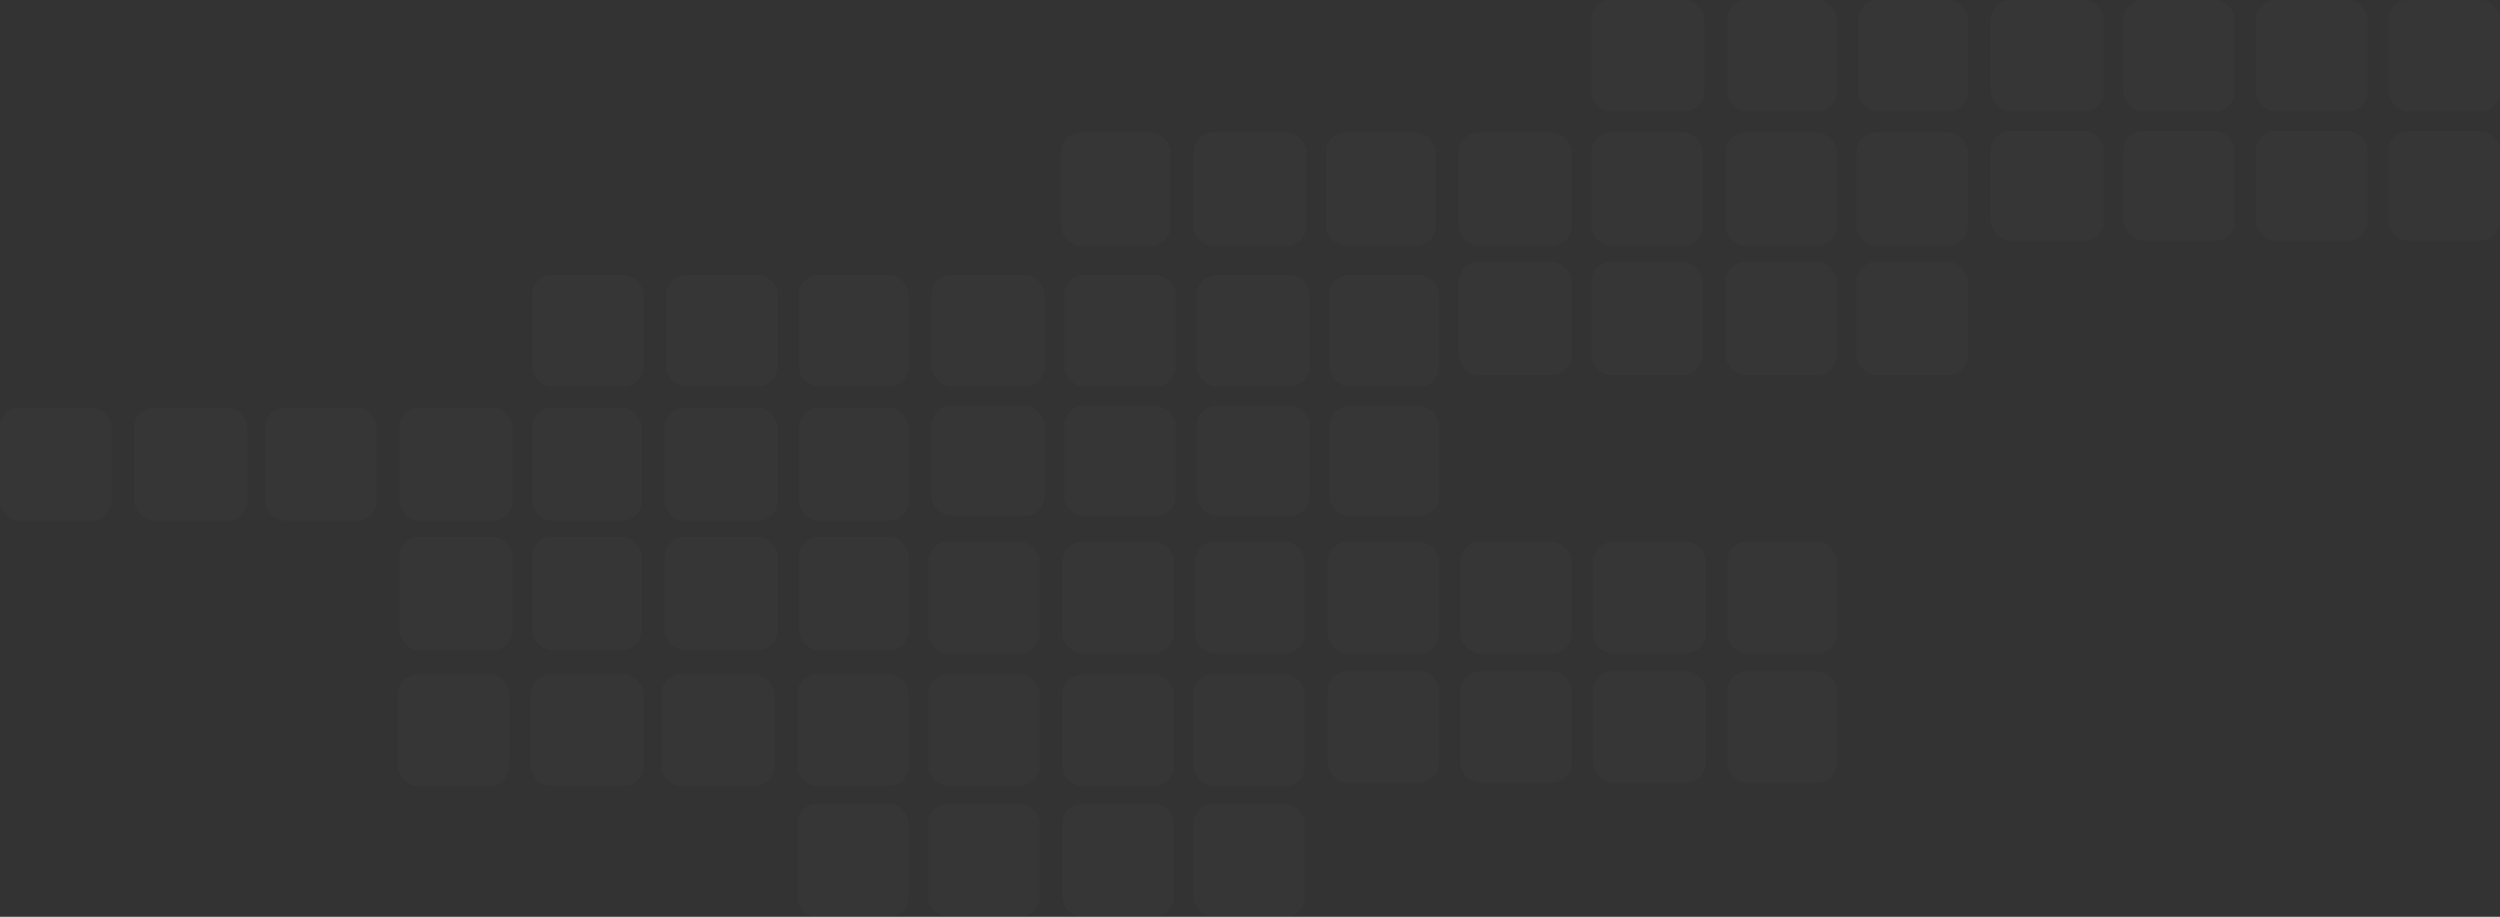 <svg width="1527" height="560" viewBox="0 0 1527 560" fill="none" xmlns="http://www.w3.org/2000/svg">
<rect x="0" y="0" width="1527" height="560" fill="#333333" stroke="none"/>
<rect x="1297" width="68" height="68" rx="12" fill="white" fill-opacity="0.018"/>
<rect x="1297" y="80" width="68" height="67" rx="12" fill="white" fill-opacity="0.018"/>
<rect x="1216" width="69" height="68" rx="12" fill="white" fill-opacity="0.018"/>
<rect x="1216" y="80" width="69" height="67" rx="12" fill="white" fill-opacity="0.018"/>
<rect x="1378" width="68" height="68" rx="12" fill="white" fill-opacity="0.018"/>
<rect x="1378" y="80" width="68" height="67" rx="12" fill="white" fill-opacity="0.018"/>
<rect x="1459" width="68" height="68" rx="12" fill="white" fill-opacity="0.018"/>
<rect x="1459" y="80" width="68" height="67" rx="12" fill="white" fill-opacity="0.018"/>
<rect x="972" width="69" height="68" rx="12" fill="white" fill-opacity="0.018"/>
<rect x="1055" width="67" height="68" rx="12" fill="white" fill-opacity="0.018"/>
<rect x="1135" width="67" height="68" rx="12" fill="white" fill-opacity="0.018"/>
<rect x="972" y="81" width="68" height="69" rx="12" fill="white" fill-opacity="0.018"/>
<rect x="972" y="160" width="68" height="69" rx="12" fill="white" fill-opacity="0.018"/>
<rect x="891" y="81" width="69" height="69" rx="12" fill="white" fill-opacity="0.018"/>
<rect x="891" y="160" width="69" height="69" rx="12" fill="white" fill-opacity="0.018"/>
<rect x="1054" y="81" width="68" height="69" rx="12" fill="white" fill-opacity="0.018"/>
<rect x="1054" y="160" width="68" height="69" rx="12" fill="white" fill-opacity="0.018"/>
<rect x="1134" y="81" width="68" height="69" rx="12" fill="white" fill-opacity="0.018"/>
<rect x="1134" y="160" width="68" height="69" rx="12" fill="white" fill-opacity="0.018"/>
<rect x="648" y="81" width="67" height="69" rx="12" fill="white" fill-opacity="0.018"/>
<rect x="729" y="81" width="69" height="69" rx="12" fill="white" fill-opacity="0.018"/>
<rect x="810" y="81" width="67" height="69" rx="12" fill="white" fill-opacity="0.018"/>
<rect x="650" y="168" width="68" height="68" rx="12" fill="white" fill-opacity="0.018"/>
<rect x="892" y="331" width="68" height="68" rx="12" fill="white" fill-opacity="0.018"/>
<rect x="650" y="248" width="68" height="67" rx="12" fill="white" fill-opacity="0.018"/>
<rect x="892" y="410" width="68" height="68" rx="12" fill="white" fill-opacity="0.018"/>
<rect x="569" y="168" width="69" height="68" rx="12" fill="white" fill-opacity="0.018"/>
<rect x="811" y="331" width="68" height="68" rx="12" fill="white" fill-opacity="0.018"/>
<rect x="569" y="248" width="69" height="67" rx="12" fill="white" fill-opacity="0.018"/>
<rect x="811" y="410" width="68" height="68" rx="12" fill="white" fill-opacity="0.018"/>
<rect x="731" y="168" width="69" height="68" rx="12" fill="white" fill-opacity="0.018"/>
<rect x="973" y="331" width="69" height="68" rx="12" fill="white" fill-opacity="0.018"/>
<rect x="731" y="248" width="69" height="67" rx="12" fill="white" fill-opacity="0.018"/>
<rect x="973" y="410" width="69" height="68" rx="12" fill="white" fill-opacity="0.018"/>
<rect x="812" y="168" width="67" height="68" rx="12" fill="white" fill-opacity="0.018"/>
<rect x="1055" y="331" width="67" height="68" rx="12" fill="white" fill-opacity="0.018"/>
<rect x="812" y="248" width="67" height="67" rx="12" fill="white" fill-opacity="0.018"/>
<rect x="1055" y="410" width="67" height="68" rx="12" fill="white" fill-opacity="0.018"/>
<rect x="325" y="168" width="68" height="68" rx="12" fill="white" fill-opacity="0.018"/>
<rect x="567" y="331" width="68" height="68" rx="12" fill="white" fill-opacity="0.018"/>
<rect x="407" y="168" width="68" height="68" rx="12" fill="white" fill-opacity="0.018"/>
<rect x="649" y="331" width="68" height="68" rx="12" fill="white" fill-opacity="0.018"/>
<rect x="488" y="168" width="67" height="68" rx="12" fill="white" fill-opacity="0.018"/>
<rect x="730" y="331" width="67" height="68" rx="12" fill="white" fill-opacity="0.018"/>
<rect x="325" y="249" width="67" height="69" rx="12" fill="white" fill-opacity="0.018"/>
<rect x="567" y="412" width="68" height="68" rx="12" fill="white" fill-opacity="0.018"/>
<rect x="325" y="328" width="67" height="69" rx="12" fill="white" fill-opacity="0.018"/>
<rect x="567" y="491" width="68" height="69" rx="12" fill="white" fill-opacity="0.018"/>
<rect x="244" y="249" width="69" height="69" rx="12" fill="white" fill-opacity="0.018"/>
<rect x="487" y="412" width="68" height="68" rx="12" fill="white" fill-opacity="0.018"/>
<rect x="244" y="328" width="69" height="69" rx="12" fill="white" fill-opacity="0.018"/>
<rect x="487" y="491" width="68" height="69" rx="12" fill="white" fill-opacity="0.018"/>
<rect x="406" y="249" width="69" height="69" rx="12" fill="white" fill-opacity="0.018"/>
<rect x="649" y="412" width="68" height="68" rx="12" fill="white" fill-opacity="0.018"/>
<rect x="406" y="328" width="69" height="69" rx="12" fill="white" fill-opacity="0.018"/>
<rect x="649" y="491" width="68" height="69" rx="12" fill="white" fill-opacity="0.018"/>
<rect x="488" y="249" width="67" height="69" rx="12" fill="white" fill-opacity="0.018"/>
<rect x="729" y="412" width="68" height="68" rx="12" fill="white" fill-opacity="0.018"/>
<rect x="488" y="328" width="67" height="69" rx="12" fill="white" fill-opacity="0.018"/>
<rect x="729" y="491" width="68" height="69" rx="12" fill="white" fill-opacity="0.018"/>
<rect y="249" width="68" height="69" rx="12" fill="white" fill-opacity="0.018"/>
<rect x="243" y="412" width="68" height="68" rx="12" fill="white" fill-opacity="0.018"/>
<rect x="82" y="249" width="69" height="69" rx="12" fill="white" fill-opacity="0.018"/>
<rect x="324" y="412" width="69" height="68" rx="12" fill="white" fill-opacity="0.018"/>
<rect x="162" y="249" width="68" height="69" rx="12" fill="white" fill-opacity="0.018"/>
<rect x="404" y="412" width="69" height="68" rx="12" fill="white" fill-opacity="0.018"/>
</svg>
